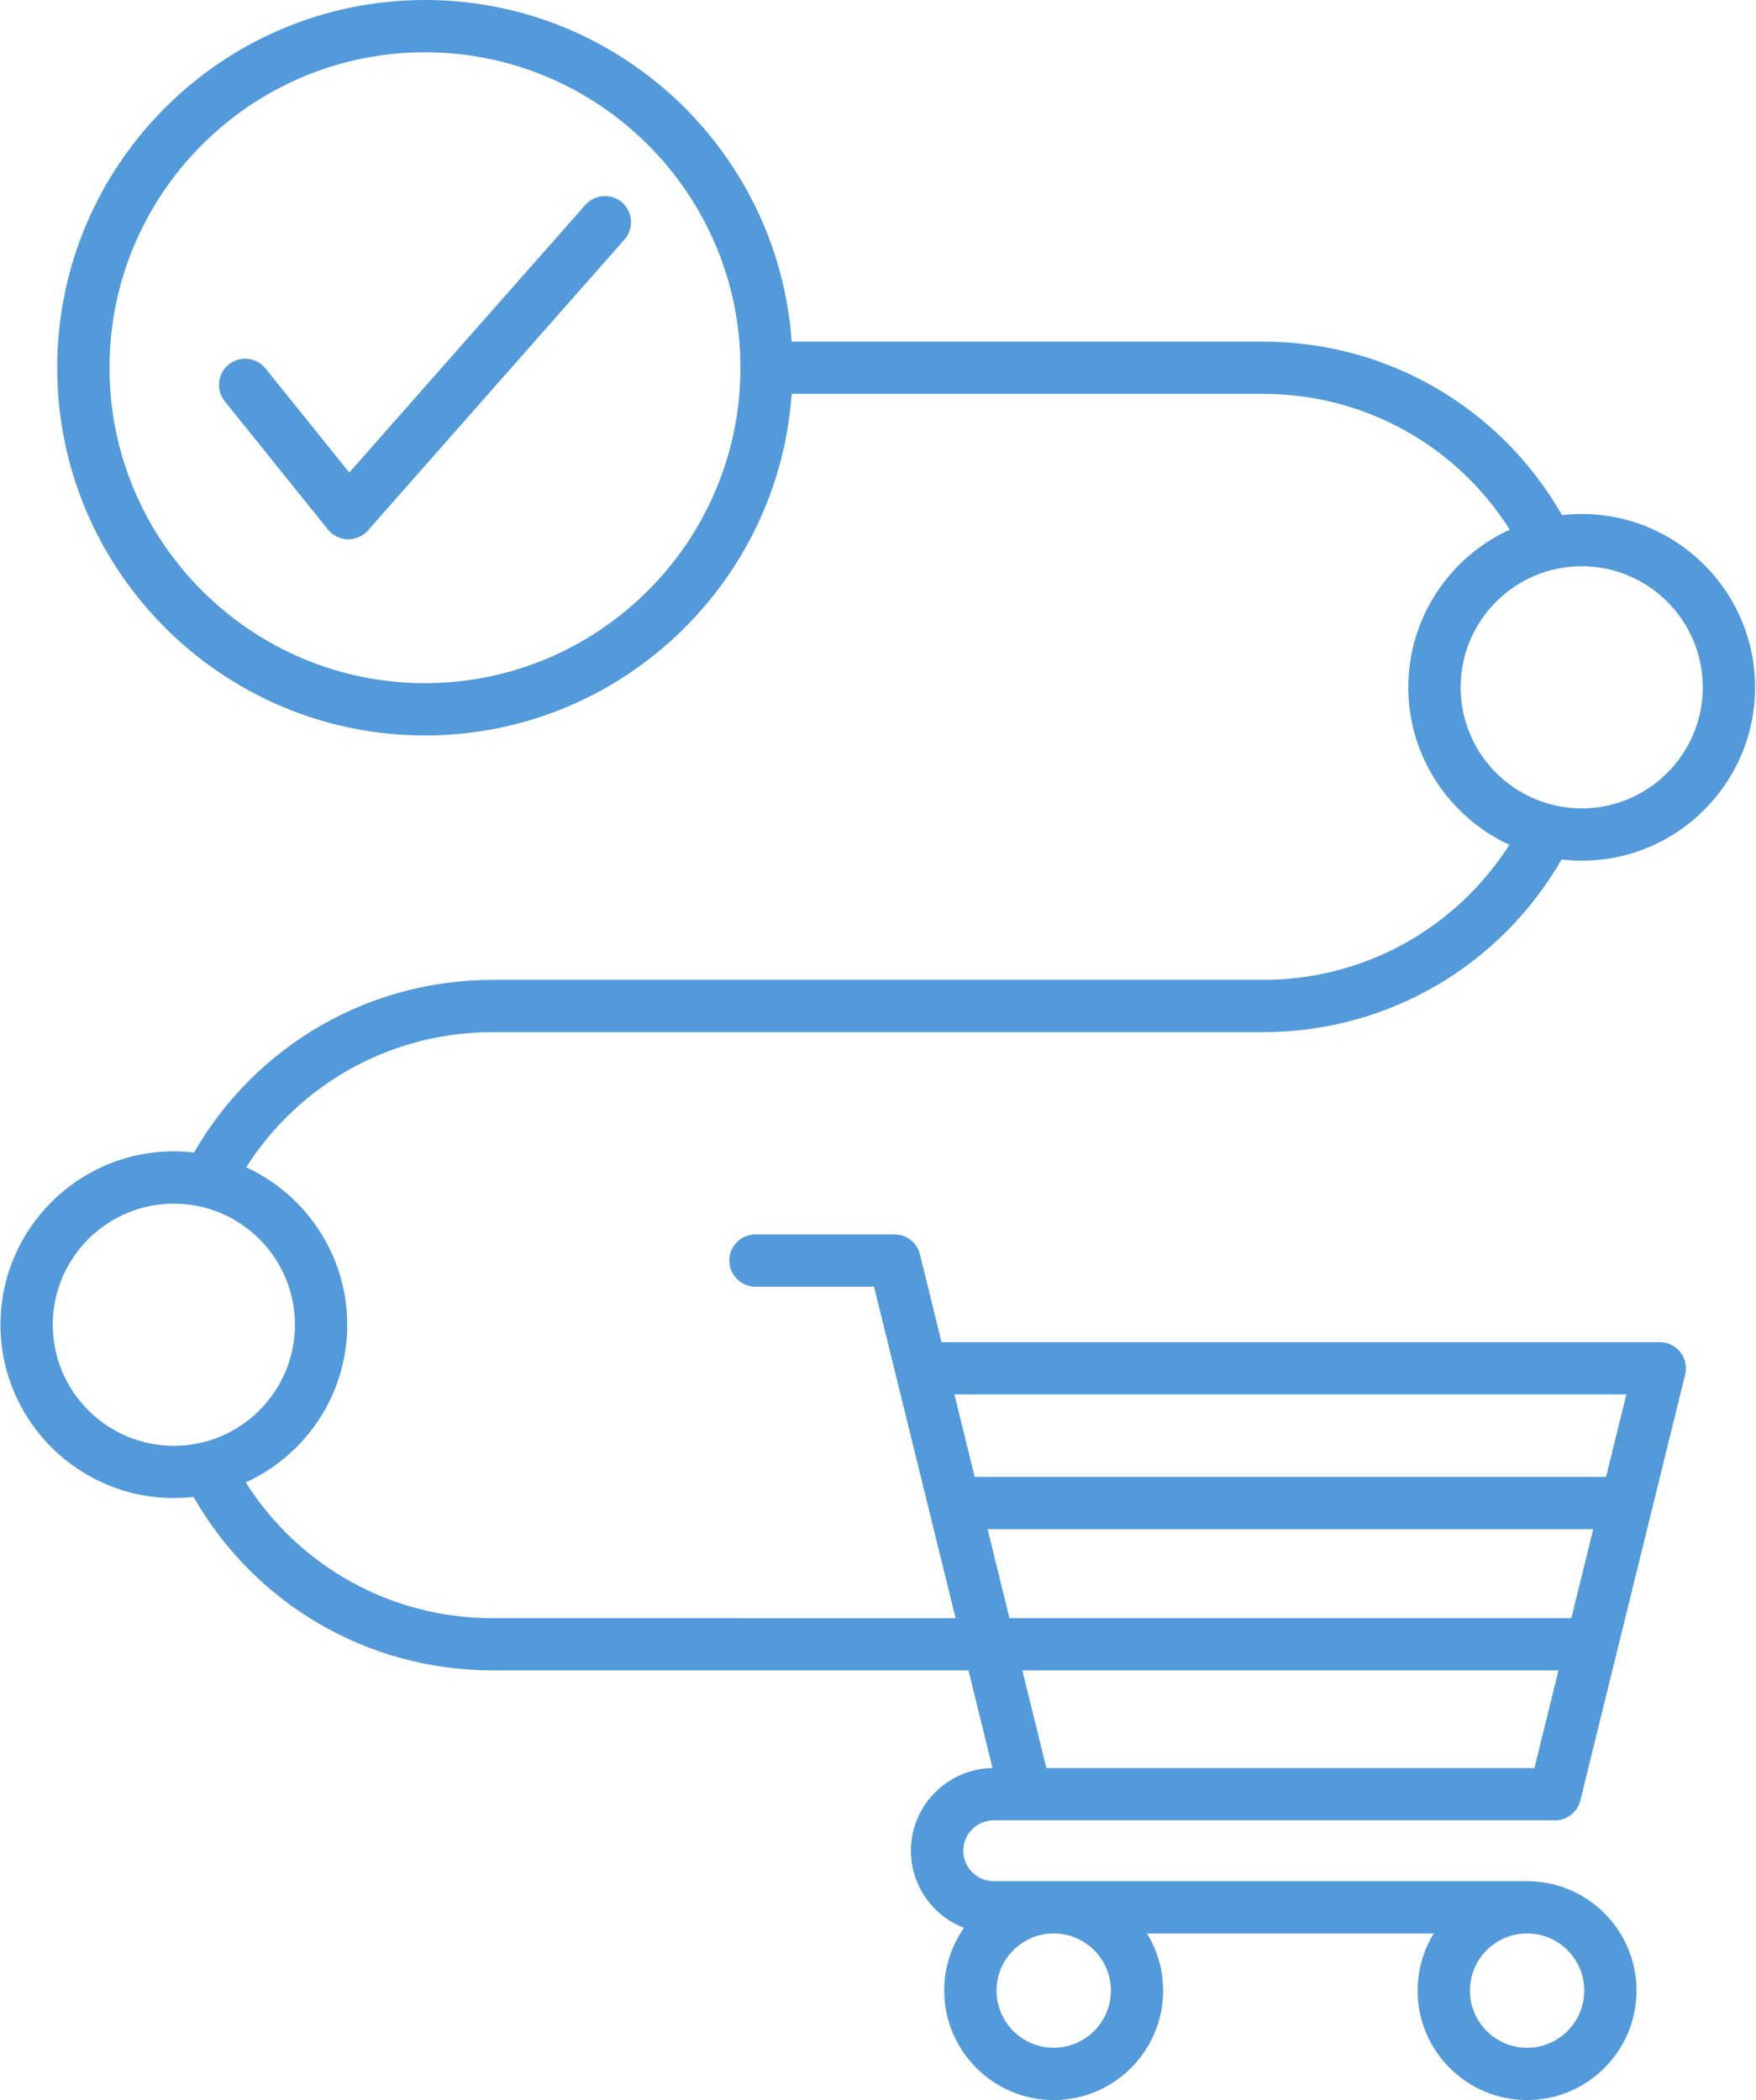 <?xml version="1.0" encoding="UTF-8" standalone="no"?><svg xmlns="http://www.w3.org/2000/svg" xmlns:xlink="http://www.w3.org/1999/xlink" fill="#539ada" height="482" preserveAspectRatio="xMidYMid meet" version="1" viewBox="54.7 15.0 402.7 482.0" width="403" zoomAndPan="magnify"><g id="change1_1"><path d="M167.6,251.9h176.8c28.5,0,54.36-15.08,68.53-39.63c1.52,0.18,3.05,0.28,4.62,0.28c21.94,0,39.79-17.85,39.79-39.79 s-17.85-39.79-39.79-39.79c-1.52,0-3.03,0.09-4.51,0.26c-14.15-24.67-40.05-39.82-68.64-39.82H236.24 C233.15,49.65,196.6,15,152.08,15c-46.54,0-84.4,37.86-84.4,84.4s37.86,84.4,84.4,84.4c44.52,0,81.07-34.65,84.16-78.4H344.4 c23.22,0,44.35,11.78,56.65,31.16c-13.73,6.28-23.29,20.14-23.29,36.19c0,16.02,9.52,29.84,23.19,36.15 c-12.32,19.28-33.41,31-56.55,31H167.6c-28.5,0-54.36,15.08-68.53,39.63c-1.52-0.18-3.05-0.28-4.62-0.28 c-21.94,0-39.79,17.85-39.79,39.79s17.85,39.79,39.79,39.79c1.52,0,3.03-0.09,4.51-0.26c14.15,24.67,40.05,39.82,68.64,39.82h109.22 l5.51,22.41c-10.34,0.14-18.72,8.59-18.72,18.97c0,8.07,5.07,14.97,12.19,17.71c-2.87,4.08-4.55,9.04-4.55,14.4 c0,13.85,11.27,25.12,25.12,25.12c13.85,0,25.12-11.27,25.12-25.12c0-4.81-1.36-9.3-3.71-13.12h65.82 c-2.35,3.82-3.71,8.32-3.71,13.12c0,13.85,11.27,25.12,25.12,25.12c13.85,0,25.12-11.27,25.12-25.12 c0-13.82-11.21-25.06-25.02-25.12v0h-0.08c-0.01,0-0.01,0-0.02,0s-0.01,0-0.02,0h-108.6c-0.01,0-0.01,0-0.02,0s-0.01,0-0.02,0H282.6 c-3.85,0-6.98-3.13-6.98-6.98s3.13-6.98,6.98-6.98h7.37c0.01,0,0.01,0,0.02,0c0.01,0,0.02,0,0.02,0h121.4 c2.76,0,5.17-1.88,5.83-4.57l24.05-97.75c0.44-1.79,0.03-3.68-1.1-5.13c-1.14-1.45-2.88-2.3-4.72-2.3H270.63l-4.96-20.16 c-0.66-2.68-3.06-4.57-5.83-4.57h-31.91c-3.31,0-6,2.69-6,6s2.69,6,6,6h27.21l18.72,76.09H167.6c-23.22,0-44.35-11.78-56.65-31.16 c13.73-6.28,23.29-20.14,23.29-36.19c0-16.02-9.52-29.84-23.19-36.15C123.37,263.62,144.46,251.9,167.6,251.9z M152.08,171.8 c-39.92,0-72.4-32.48-72.4-72.4S112.16,27,152.08,27s72.4,32.48,72.4,72.4S192,171.8,152.08,171.8z M389.76,172.75 c0-15.32,12.47-27.79,27.79-27.79s27.79,12.47,27.79,27.79s-12.47,27.79-27.79,27.79S389.76,188.08,389.76,172.75z M309.5,471.88 c0,7.23-5.89,13.12-13.12,13.12c-7.24,0-13.12-5.89-13.12-13.12c0-7.23,5.88-13.12,13.11-13.12h0.02 C303.62,458.76,309.5,464.65,309.5,471.88z M418.14,471.88c0,7.23-5.89,13.12-13.12,13.12c-7.24,0-13.12-5.89-13.12-13.12 c0-7.23,5.88-13.12,13.11-13.12h0.02C412.26,458.76,418.14,464.65,418.14,471.88z M281.2,365.97h139l-5.03,20.43H286.22 L281.2,365.97z M406.7,420.79H294.69l-5.51-22.4h123.04L406.7,420.79z M427.8,335.04l-4.66,18.93h-144.9l-4.66-18.93H427.8z M122.24,319.05c0,15.32-12.47,27.79-27.79,27.79s-27.79-12.47-27.79-27.79s12.47-27.79,27.79-27.79S122.24,303.72,122.24,319.05z M197.86,69.98l-58.87,66.77c-1.14,1.29-2.78,2.03-4.5,2.03c-0.04,0-0.09,0-0.13,0c-1.77-0.04-3.43-0.86-4.54-2.24l-23.69-29.44 c-2.08-2.58-1.67-6.36,0.91-8.44c2.58-2.08,6.36-1.67,8.44,0.91l19.23,23.89l54.17-61.43c2.19-2.48,5.98-2.72,8.47-0.53 C199.82,63.71,200.05,67.5,197.86,69.98z"/></g></svg>